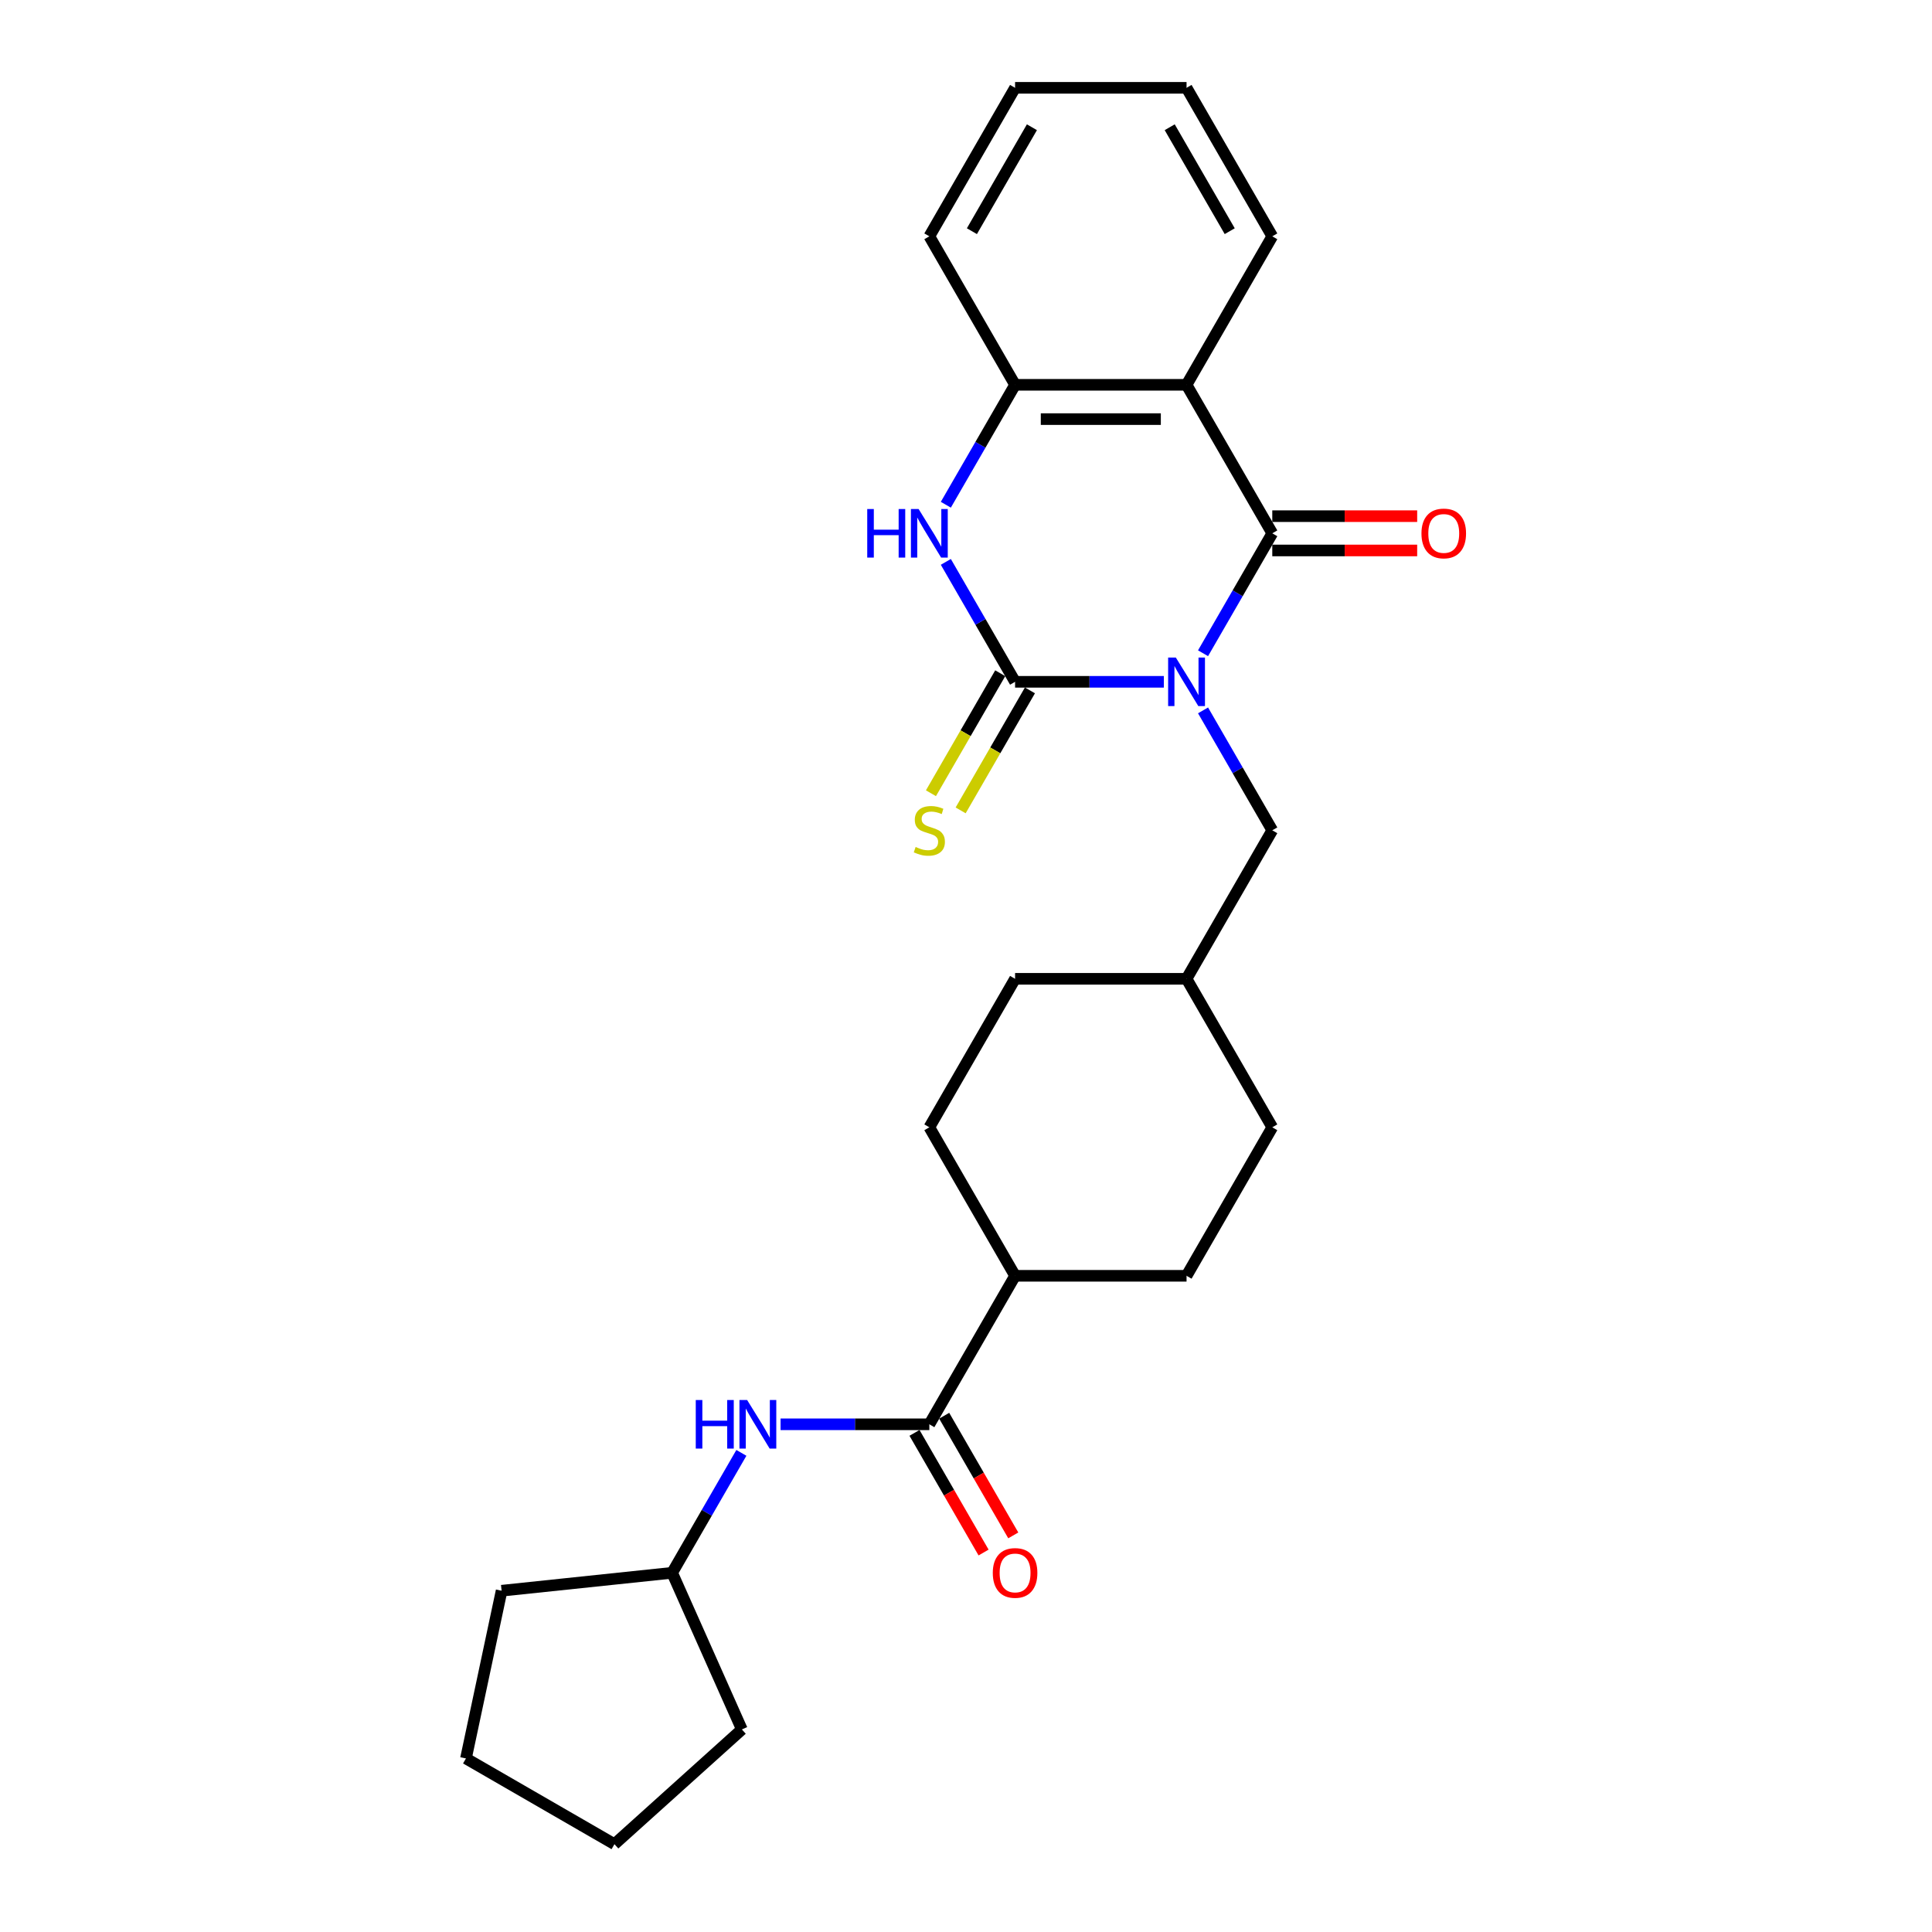 <?xml version='1.0' encoding='iso-8859-1'?>
<svg version='1.1' baseProfile='full'
              xmlns='http://www.w3.org/2000/svg'
                      xmlns:rdkit='http://www.rdkit.org/xml'
                      xmlns:xlink='http://www.w3.org/1999/xlink'
                  xml:space='preserve'
width='1000px' height='1000px' viewBox='0 0 1000 1000'>
<!-- END OF HEADER -->
<rect style='opacity:1.0;fill:#FFFFFF;stroke:none' width='1000' height='1000' x='0' y='0'> </rect>
<path class='bond-0' d='M 602.405,352.904 L 563.904,352.904' style='fill:none;fill-rule:evenodd;stroke:#0000FF;stroke-width:6px;stroke-linecap:butt;stroke-linejoin:miter;stroke-opacity:1' />
<path class='bond-0' d='M 563.904,352.904 L 525.403,352.904' style='fill:none;fill-rule:evenodd;stroke:#000000;stroke-width:6px;stroke-linecap:butt;stroke-linejoin:miter;stroke-opacity:1' />
<path class='bond-1' d='M 622.692,338.118 L 640.612,307.08' style='fill:none;fill-rule:evenodd;stroke:#0000FF;stroke-width:6px;stroke-linecap:butt;stroke-linejoin:miter;stroke-opacity:1' />
<path class='bond-1' d='M 640.612,307.08 L 658.532,276.042' style='fill:none;fill-rule:evenodd;stroke:#000000;stroke-width:6px;stroke-linecap:butt;stroke-linejoin:miter;stroke-opacity:1' />
<path class='bond-6' d='M 622.692,367.69 L 640.612,398.728' style='fill:none;fill-rule:evenodd;stroke:#0000FF;stroke-width:6px;stroke-linecap:butt;stroke-linejoin:miter;stroke-opacity:1' />
<path class='bond-6' d='M 640.612,398.728 L 658.532,429.766' style='fill:none;fill-rule:evenodd;stroke:#000000;stroke-width:6px;stroke-linecap:butt;stroke-linejoin:miter;stroke-opacity:1' />
<path class='bond-3' d='M 525.403,352.904 L 507.483,321.866' style='fill:none;fill-rule:evenodd;stroke:#000000;stroke-width:6px;stroke-linecap:butt;stroke-linejoin:miter;stroke-opacity:1' />
<path class='bond-3' d='M 507.483,321.866 L 489.563,290.828' style='fill:none;fill-rule:evenodd;stroke:#0000FF;stroke-width:6px;stroke-linecap:butt;stroke-linejoin:miter;stroke-opacity:1' />
<path class='bond-8' d='M 517.716,348.466 L 499.786,379.522' style='fill:none;fill-rule:evenodd;stroke:#000000;stroke-width:6px;stroke-linecap:butt;stroke-linejoin:miter;stroke-opacity:1' />
<path class='bond-8' d='M 499.786,379.522 L 481.856,410.578' style='fill:none;fill-rule:evenodd;stroke:#CCCC00;stroke-width:6px;stroke-linecap:butt;stroke-linejoin:miter;stroke-opacity:1' />
<path class='bond-8' d='M 533.089,357.342 L 515.159,388.397' style='fill:none;fill-rule:evenodd;stroke:#000000;stroke-width:6px;stroke-linecap:butt;stroke-linejoin:miter;stroke-opacity:1' />
<path class='bond-8' d='M 515.159,388.397 L 497.229,419.453' style='fill:none;fill-rule:evenodd;stroke:#CCCC00;stroke-width:6px;stroke-linecap:butt;stroke-linejoin:miter;stroke-opacity:1' />
<path class='bond-2' d='M 658.532,276.042 L 614.156,199.179' style='fill:none;fill-rule:evenodd;stroke:#000000;stroke-width:6px;stroke-linecap:butt;stroke-linejoin:miter;stroke-opacity:1' />
<path class='bond-9' d='M 658.532,284.917 L 696.03,284.917' style='fill:none;fill-rule:evenodd;stroke:#000000;stroke-width:6px;stroke-linecap:butt;stroke-linejoin:miter;stroke-opacity:1' />
<path class='bond-9' d='M 696.03,284.917 L 733.528,284.917' style='fill:none;fill-rule:evenodd;stroke:#FF0000;stroke-width:6px;stroke-linecap:butt;stroke-linejoin:miter;stroke-opacity:1' />
<path class='bond-9' d='M 658.532,267.166 L 696.03,267.166' style='fill:none;fill-rule:evenodd;stroke:#000000;stroke-width:6px;stroke-linecap:butt;stroke-linejoin:miter;stroke-opacity:1' />
<path class='bond-9' d='M 696.03,267.166 L 733.528,267.166' style='fill:none;fill-rule:evenodd;stroke:#FF0000;stroke-width:6px;stroke-linecap:butt;stroke-linejoin:miter;stroke-opacity:1' />
<path class='bond-4' d='M 614.156,199.179 L 525.403,199.179' style='fill:none;fill-rule:evenodd;stroke:#000000;stroke-width:6px;stroke-linecap:butt;stroke-linejoin:miter;stroke-opacity:1' />
<path class='bond-4' d='M 600.843,216.93 L 538.716,216.93' style='fill:none;fill-rule:evenodd;stroke:#000000;stroke-width:6px;stroke-linecap:butt;stroke-linejoin:miter;stroke-opacity:1' />
<path class='bond-15' d='M 614.156,199.179 L 658.532,122.317' style='fill:none;fill-rule:evenodd;stroke:#000000;stroke-width:6px;stroke-linecap:butt;stroke-linejoin:miter;stroke-opacity:1' />
<path class='bond-26' d='M 489.563,261.255 L 507.483,230.217' style='fill:none;fill-rule:evenodd;stroke:#0000FF;stroke-width:6px;stroke-linecap:butt;stroke-linejoin:miter;stroke-opacity:1' />
<path class='bond-26' d='M 507.483,230.217 L 525.403,199.179' style='fill:none;fill-rule:evenodd;stroke:#000000;stroke-width:6px;stroke-linecap:butt;stroke-linejoin:miter;stroke-opacity:1' />
<path class='bond-19' d='M 525.403,199.179 L 481.026,122.317' style='fill:none;fill-rule:evenodd;stroke:#000000;stroke-width:6px;stroke-linecap:butt;stroke-linejoin:miter;stroke-opacity:1' />
<path class='bond-5' d='M 481.026,737.216 L 525.403,660.353' style='fill:none;fill-rule:evenodd;stroke:#000000;stroke-width:6px;stroke-linecap:butt;stroke-linejoin:miter;stroke-opacity:1' />
<path class='bond-7' d='M 481.026,737.216 L 442.525,737.216' style='fill:none;fill-rule:evenodd;stroke:#000000;stroke-width:6px;stroke-linecap:butt;stroke-linejoin:miter;stroke-opacity:1' />
<path class='bond-7' d='M 442.525,737.216 L 404.024,737.216' style='fill:none;fill-rule:evenodd;stroke:#0000FF;stroke-width:6px;stroke-linecap:butt;stroke-linejoin:miter;stroke-opacity:1' />
<path class='bond-11' d='M 473.34,741.653 L 491.219,772.621' style='fill:none;fill-rule:evenodd;stroke:#000000;stroke-width:6px;stroke-linecap:butt;stroke-linejoin:miter;stroke-opacity:1' />
<path class='bond-11' d='M 491.219,772.621 L 509.098,803.588' style='fill:none;fill-rule:evenodd;stroke:#FF0000;stroke-width:6px;stroke-linecap:butt;stroke-linejoin:miter;stroke-opacity:1' />
<path class='bond-11' d='M 488.712,732.778 L 506.591,763.745' style='fill:none;fill-rule:evenodd;stroke:#000000;stroke-width:6px;stroke-linecap:butt;stroke-linejoin:miter;stroke-opacity:1' />
<path class='bond-11' d='M 506.591,763.745 L 524.47,794.712' style='fill:none;fill-rule:evenodd;stroke:#FF0000;stroke-width:6px;stroke-linecap:butt;stroke-linejoin:miter;stroke-opacity:1' />
<path class='bond-14' d='M 658.532,429.766 L 614.156,506.629' style='fill:none;fill-rule:evenodd;stroke:#000000;stroke-width:6px;stroke-linecap:butt;stroke-linejoin:miter;stroke-opacity:1' />
<path class='bond-16' d='M 383.736,752.002 L 365.816,783.04' style='fill:none;fill-rule:evenodd;stroke:#0000FF;stroke-width:6px;stroke-linecap:butt;stroke-linejoin:miter;stroke-opacity:1' />
<path class='bond-16' d='M 365.816,783.04 L 347.897,814.078' style='fill:none;fill-rule:evenodd;stroke:#000000;stroke-width:6px;stroke-linecap:butt;stroke-linejoin:miter;stroke-opacity:1' />
<path class='bond-10' d='M 525.403,660.353 L 614.156,660.353' style='fill:none;fill-rule:evenodd;stroke:#000000;stroke-width:6px;stroke-linecap:butt;stroke-linejoin:miter;stroke-opacity:1' />
<path class='bond-27' d='M 525.403,660.353 L 481.026,583.491' style='fill:none;fill-rule:evenodd;stroke:#000000;stroke-width:6px;stroke-linecap:butt;stroke-linejoin:miter;stroke-opacity:1' />
<path class='bond-12' d='M 614.156,660.353 L 658.532,583.491' style='fill:none;fill-rule:evenodd;stroke:#000000;stroke-width:6px;stroke-linecap:butt;stroke-linejoin:miter;stroke-opacity:1' />
<path class='bond-13' d='M 481.026,583.491 L 525.403,506.629' style='fill:none;fill-rule:evenodd;stroke:#000000;stroke-width:6px;stroke-linecap:butt;stroke-linejoin:miter;stroke-opacity:1' />
<path class='bond-17' d='M 614.156,506.629 L 525.403,506.629' style='fill:none;fill-rule:evenodd;stroke:#000000;stroke-width:6px;stroke-linecap:butt;stroke-linejoin:miter;stroke-opacity:1' />
<path class='bond-18' d='M 614.156,506.629 L 658.532,583.491' style='fill:none;fill-rule:evenodd;stroke:#000000;stroke-width:6px;stroke-linecap:butt;stroke-linejoin:miter;stroke-opacity:1' />
<path class='bond-22' d='M 658.532,122.317 L 614.156,45.455' style='fill:none;fill-rule:evenodd;stroke:#000000;stroke-width:6px;stroke-linecap:butt;stroke-linejoin:miter;stroke-opacity:1' />
<path class='bond-22' d='M 636.503,119.663 L 605.44,65.859' style='fill:none;fill-rule:evenodd;stroke:#000000;stroke-width:6px;stroke-linecap:butt;stroke-linejoin:miter;stroke-opacity:1' />
<path class='bond-20' d='M 347.897,814.078 L 383.996,895.158' style='fill:none;fill-rule:evenodd;stroke:#000000;stroke-width:6px;stroke-linecap:butt;stroke-linejoin:miter;stroke-opacity:1' />
<path class='bond-21' d='M 347.897,814.078 L 259.63,823.355' style='fill:none;fill-rule:evenodd;stroke:#000000;stroke-width:6px;stroke-linecap:butt;stroke-linejoin:miter;stroke-opacity:1' />
<path class='bond-28' d='M 481.026,122.317 L 525.403,45.455' style='fill:none;fill-rule:evenodd;stroke:#000000;stroke-width:6px;stroke-linecap:butt;stroke-linejoin:miter;stroke-opacity:1' />
<path class='bond-28' d='M 503.055,119.663 L 534.119,65.859' style='fill:none;fill-rule:evenodd;stroke:#000000;stroke-width:6px;stroke-linecap:butt;stroke-linejoin:miter;stroke-opacity:1' />
<path class='bond-25' d='M 383.996,895.158 L 318.039,954.545' style='fill:none;fill-rule:evenodd;stroke:#000000;stroke-width:6px;stroke-linecap:butt;stroke-linejoin:miter;stroke-opacity:1' />
<path class='bond-24' d='M 259.63,823.355 L 241.177,910.169' style='fill:none;fill-rule:evenodd;stroke:#000000;stroke-width:6px;stroke-linecap:butt;stroke-linejoin:miter;stroke-opacity:1' />
<path class='bond-23' d='M 614.156,45.455 L 525.403,45.455' style='fill:none;fill-rule:evenodd;stroke:#000000;stroke-width:6px;stroke-linecap:butt;stroke-linejoin:miter;stroke-opacity:1' />
<path class='bond-29' d='M 241.177,910.169 L 318.039,954.545' style='fill:none;fill-rule:evenodd;stroke:#000000;stroke-width:6px;stroke-linecap:butt;stroke-linejoin:miter;stroke-opacity:1' />
<path  class='atom-0' d='M 608.6 340.337
L 616.836 353.65
Q 617.652 354.963, 618.966 357.342
Q 620.28 359.72, 620.351 359.862
L 620.351 340.337
L 623.688 340.337
L 623.688 365.471
L 620.244 365.471
L 611.404 350.916
Q 610.375 349.212, 609.274 347.259
Q 608.209 345.307, 607.89 344.703
L 607.89 365.471
L 604.624 365.471
L 604.624 340.337
L 608.6 340.337
' fill='#0000FF'/>
<path  class='atom-4' d='M 448.88 263.474
L 452.288 263.474
L 452.288 274.16
L 465.139 274.16
L 465.139 263.474
L 468.547 263.474
L 468.547 288.609
L 465.139 288.609
L 465.139 277
L 452.288 277
L 452.288 288.609
L 448.88 288.609
L 448.88 263.474
' fill='#0000FF'/>
<path  class='atom-4' d='M 475.47 263.474
L 483.706 276.787
Q 484.523 278.101, 485.837 280.479
Q 487.15 282.858, 487.221 283
L 487.221 263.474
L 490.558 263.474
L 490.558 288.609
L 487.115 288.609
L 478.275 274.054
Q 477.245 272.35, 476.145 270.397
Q 475.08 268.444, 474.76 267.841
L 474.76 288.609
L 471.494 288.609
L 471.494 263.474
L 475.47 263.474
' fill='#0000FF'/>
<path  class='atom-8' d='M 360.127 724.648
L 363.535 724.648
L 363.535 735.334
L 376.386 735.334
L 376.386 724.648
L 379.794 724.648
L 379.794 749.783
L 376.386 749.783
L 376.386 738.174
L 363.535 738.174
L 363.535 749.783
L 360.127 749.783
L 360.127 724.648
' fill='#0000FF'/>
<path  class='atom-8' d='M 386.717 724.648
L 394.953 737.961
Q 395.77 739.275, 397.083 741.653
Q 398.397 744.032, 398.468 744.174
L 398.468 724.648
L 401.805 724.648
L 401.805 749.783
L 398.362 749.783
L 389.522 735.228
Q 388.492 733.524, 387.392 731.571
Q 386.327 729.619, 386.007 729.015
L 386.007 749.783
L 382.741 749.783
L 382.741 724.648
L 386.717 724.648
' fill='#0000FF'/>
<path  class='atom-9' d='M 473.926 438.393
Q 474.21 438.5, 475.381 438.997
Q 476.553 439.494, 477.831 439.813
Q 479.145 440.097, 480.423 440.097
Q 482.801 440.097, 484.186 438.961
Q 485.57 437.79, 485.57 435.766
Q 485.57 434.382, 484.86 433.529
Q 484.186 432.677, 483.121 432.216
Q 482.056 431.754, 480.281 431.222
Q 478.044 430.547, 476.695 429.908
Q 475.381 429.269, 474.423 427.92
Q 473.5 426.571, 473.5 424.299
Q 473.5 421.14, 475.63 419.187
Q 477.795 417.234, 482.056 417.234
Q 484.967 417.234, 488.268 418.619
L 487.452 421.353
Q 484.434 420.11, 482.162 420.11
Q 479.713 420.11, 478.364 421.14
Q 477.014 422.134, 477.05 423.873
Q 477.05 425.222, 477.724 426.039
Q 478.435 426.855, 479.429 427.317
Q 480.458 427.778, 482.162 428.311
Q 484.434 429.021, 485.783 429.731
Q 487.132 430.441, 488.091 431.896
Q 489.085 433.316, 489.085 435.766
Q 489.085 439.245, 486.742 441.127
Q 484.434 442.973, 480.565 442.973
Q 478.328 442.973, 476.624 442.476
Q 474.955 442.014, 472.967 441.198
L 473.926 438.393
' fill='#CCCC00'/>
<path  class='atom-10' d='M 735.747 276.113
Q 735.747 270.077, 738.729 266.705
Q 741.711 263.332, 747.285 263.332
Q 752.859 263.332, 755.841 266.705
Q 758.823 270.077, 758.823 276.113
Q 758.823 282.219, 755.805 285.698
Q 752.788 289.142, 747.285 289.142
Q 741.747 289.142, 738.729 285.698
Q 735.747 282.254, 735.747 276.113
M 747.285 286.301
Q 751.119 286.301, 753.178 283.745
Q 755.273 281.154, 755.273 276.113
Q 755.273 271.178, 753.178 268.693
Q 751.119 266.172, 747.285 266.172
Q 743.451 266.172, 741.356 268.657
Q 739.297 271.142, 739.297 276.113
Q 739.297 281.189, 741.356 283.745
Q 743.451 286.301, 747.285 286.301
' fill='#FF0000'/>
<path  class='atom-12' d='M 513.865 814.149
Q 513.865 808.114, 516.847 804.741
Q 519.829 801.369, 525.403 801.369
Q 530.976 801.369, 533.958 804.741
Q 536.94 808.114, 536.94 814.149
Q 536.94 820.255, 533.923 823.735
Q 530.905 827.178, 525.403 827.178
Q 519.864 827.178, 516.847 823.735
Q 513.865 820.291, 513.865 814.149
M 525.403 824.338
Q 529.237 824.338, 531.296 821.782
Q 533.39 819.19, 533.39 814.149
Q 533.39 809.215, 531.296 806.729
Q 529.237 804.209, 525.403 804.209
Q 521.568 804.209, 519.474 806.694
Q 517.415 809.179, 517.415 814.149
Q 517.415 819.226, 519.474 821.782
Q 521.568 824.338, 525.403 824.338
' fill='#FF0000'/>
</svg>
